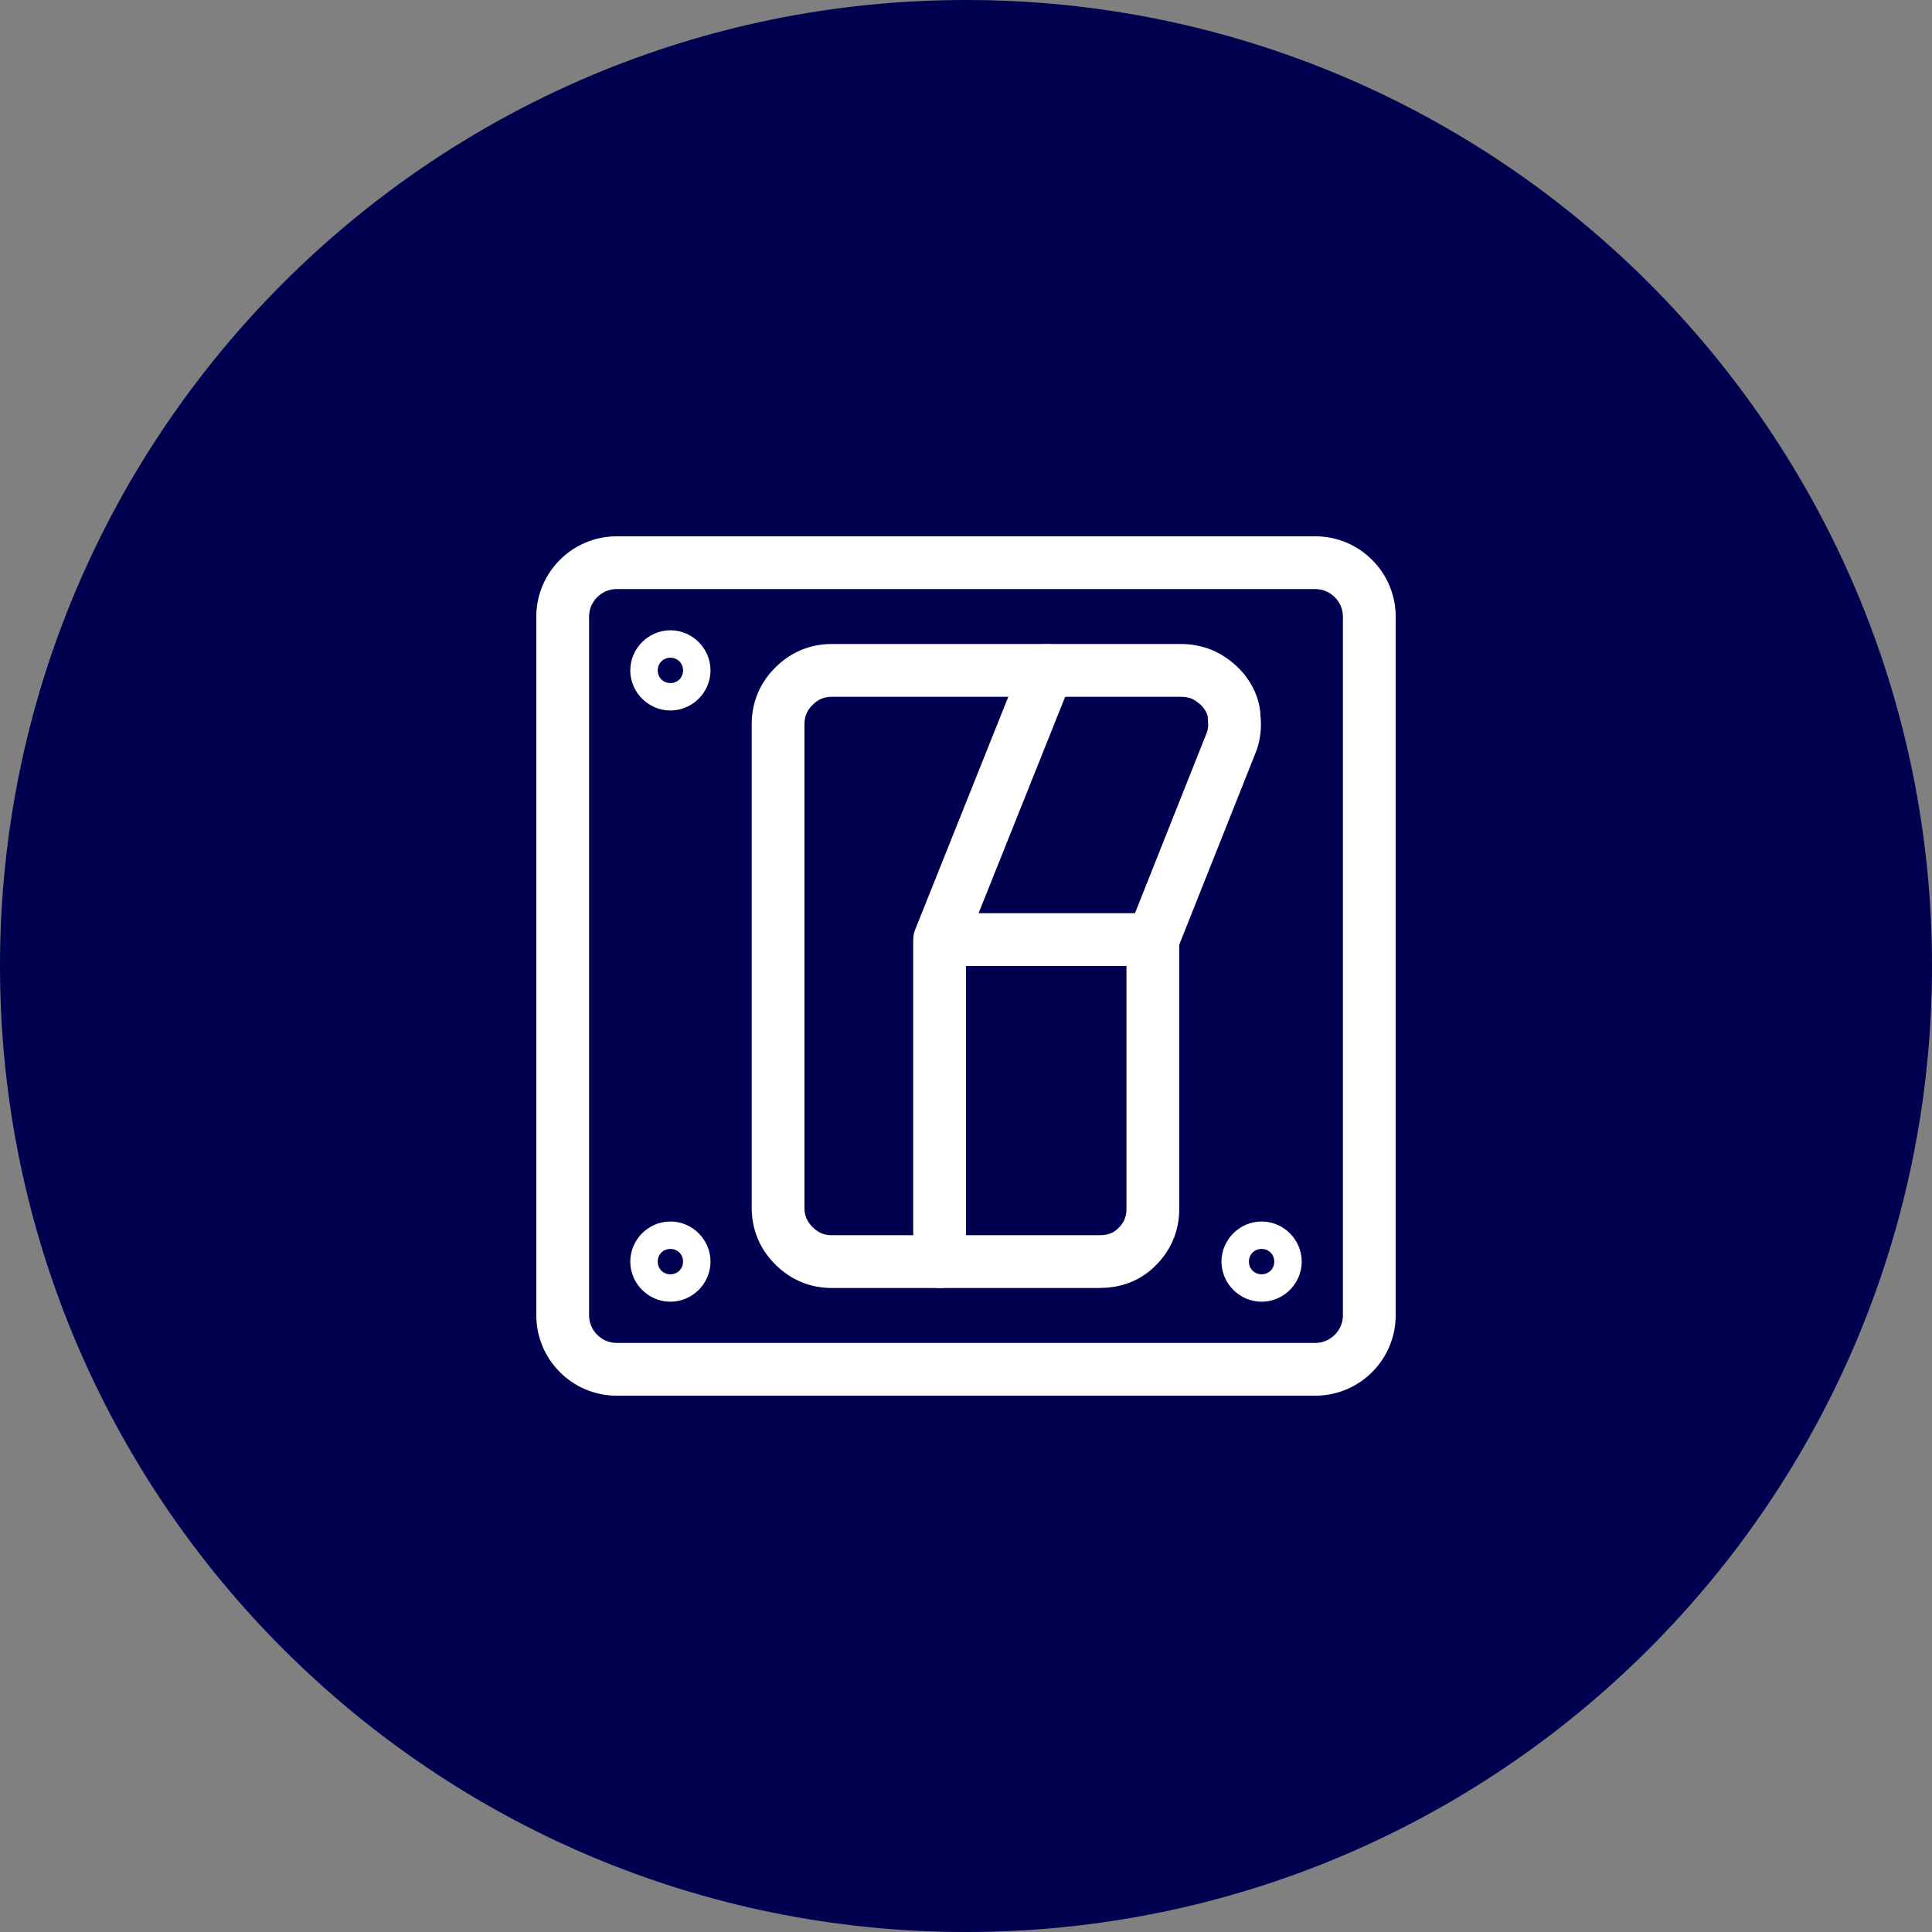 <svg id="Layer_1" xmlns="http://www.w3.org/2000/svg" version="1.1" viewBox="0 0 183 183"><rect x="0" y="0" width="183" height="183" fill="#808080" stroke="none"/><defs><style>.st0,.st1{fill:none;stroke:#fff;stroke-width:5px}.st0{stroke-miterlimit:25}.st1{stroke-linecap:round;stroke-linejoin:round}</style></defs><g id="Group_907"><g id="Group_873"><path id="Path_1158" d="M91.5 0C142 0 183 41 183 91.5S142 183 91.5 183 0 142 0 91.5 41 0 91.5 0Z" style="fill:#000050"/></g></g><path class="st1" d="M124.6 53.3H58.4c-2.8 0-5.1 2.3-5.1 5.1v66.2c0 2.8 2.3 5.1 5.1 5.1h66.2c2.8 0 5.1-2.3 5.1-5.1V58.4c0-2.8-2.3-5.1-5.1-5.1Z"/><path class="st1" d="M104.1 119.5H78.8c-1.4 0-2.6-.5-3.6-1.5s-1.5-2.2-1.5-3.6V68.6c0-1.4.5-2.6 1.5-3.6s2.2-1.5 3.6-1.5h33.1c.8 0 1.7.2 2.4.6.7.4 1.4 1 1.8 1.6.5.7.8 1.5.8 2.3.1.8 0 1.7-.3 2.4L109.2 89v25.5c0 1.4-.5 2.6-1.5 3.6s-2.2 1.4-3.6 1.4h0Z"/><path class="st1" d="M89 119.5V89l10.2-25.5M89 89h20.2"/><path class="st0" d="M63.5 64.8c-.7 0-1.3-.6-1.3-1.3s.6-1.3 1.3-1.3M63.5 64.8c.7 0 1.3-.6 1.3-1.3s-.6-1.3-1.3-1.3M63.5 120.8c-.7 0-1.3-.6-1.3-1.3s.6-1.3 1.3-1.3M63.5 120.8c.7 0 1.3-.6 1.3-1.3s-.6-1.3-1.3-1.3M119.5 120.8c-.7 0-1.3-.6-1.3-1.3s.6-1.3 1.3-1.3M119.5 120.8c.7 0 1.3-.6 1.3-1.3s-.6-1.3-1.3-1.3"/></svg>
